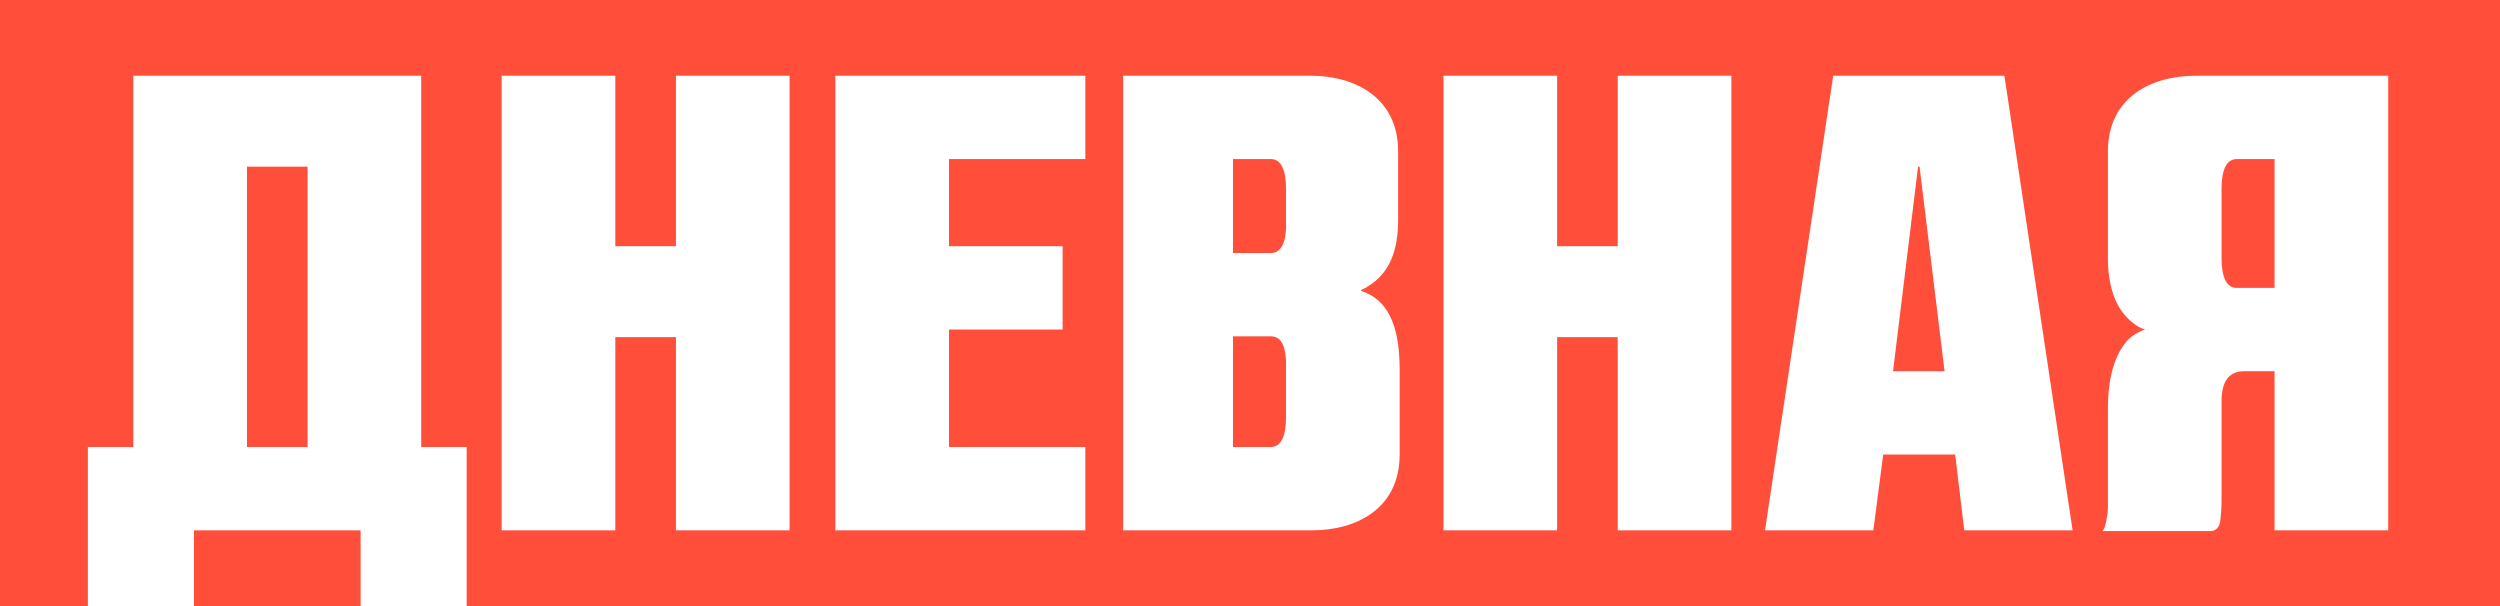 <?xml version="1.0" encoding="UTF-8"?> <svg xmlns="http://www.w3.org/2000/svg" width="132" height="32" viewBox="0 0 132 32" fill="none"><rect width="132" height="32" fill="#FF4E3A"></rect><path d="M10.24 28V32H4.64V23.6H7.04V4L22.24 4V23.6H24.64V32H19.04V28H10.24ZM16.24 23.6V8.8H13.04V23.6H16.24ZM32.489 17.8V28H26.489V4L32.489 4V13H35.689V4H41.689V28H35.689V17.8H32.489ZM56.106 17.4H50.106V23.6H57.306V28H44.106V4L57.306 4V8.4H50.106V13H56.106V17.4ZM73.822 11.56C73.822 13.12 73.462 14.56 71.862 15.32V15.36C73.502 15.88 73.902 17.6 73.902 19.56V24C73.902 26.88 71.582 28 69.302 28H59.302V4L69.222 4C71.502 4 73.822 5.12 73.822 8V11.56ZM65.102 8.4V13.36H67.102C67.582 13.36 67.862 12.92 67.902 12.08V10C67.902 8.92 67.622 8.4 67.102 8.4H65.102ZM67.902 19.08C67.862 18.2 67.622 17.76 67.102 17.76H65.102V23.6H67.102C67.622 23.6 67.902 23.08 67.902 22V19.08ZM82.216 17.8V28H76.216V4L82.216 4V13H85.416V4H91.416V28H85.416V17.8H82.216ZM99.433 24L98.913 28H93.193L96.793 4L105.833 4L109.433 28H103.713L103.233 24H99.433ZM101.273 8.8L99.953 19.6H102.673L101.353 8.8H101.273ZM111.297 21.6C111.297 19.92 111.657 18.72 112.337 17.96C112.577 17.72 112.897 17.52 113.257 17.4C112.897 17.28 112.617 17.08 112.337 16.8C111.657 16.12 111.297 15.04 111.297 13.6V8C111.297 5.12 113.617 4 115.897 4H126.097V28H120.097V19.6H118.497C117.697 19.6 117.297 20.12 117.297 21.2V26.4C117.297 26.92 117.257 27.32 117.217 27.6C117.137 27.88 116.977 28.04 116.697 28.04H111.017C111.177 27.88 111.297 27.12 111.297 26.8V21.6ZM117.297 13.6C117.297 14.68 117.577 15.2 118.097 15.2H120.097V8.4H118.097C117.577 8.4 117.297 8.92 117.297 10V13.6Z" fill="white"></path></svg> 